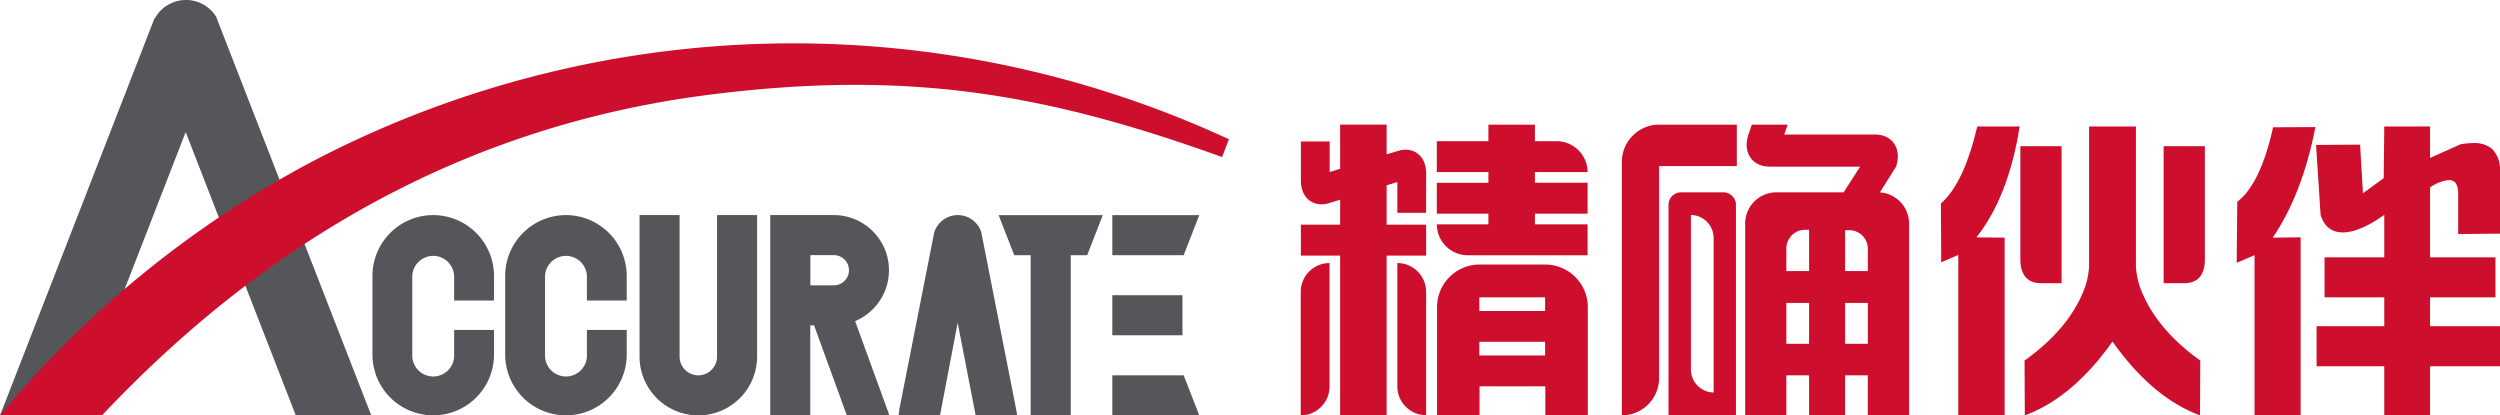 <svg xmlns="http://www.w3.org/2000/svg" viewBox="0 0 550 91.38"><defs><style>.cls-1{fill:#ce0e2d;}.cls-2{fill:#54565a;}</style></defs><g id="图层_2" data-name="图层 2"><g id="图层_1-2" data-name="图层 1"><path class="cls-1" d="M379.14,42.31h-9.3a2.78,2.78,0,0,0-2.77,2.77v46.3h14.84V45.08A2.78,2.78,0,0,0,379.14,42.31ZM377,86.36A5.1,5.1,0,0,1,372,81.29v-34A5.09,5.09,0,0,1,377,52.4Z"/><path class="cls-1" d="M413.58,42.33l3.55-5.67c1.32-3.89-.78-7.07-4.66-7.07H392.54l.74-2.17H385.4l-.74,2.17c-1.32,3.89.78,7.07,4.66,7.07h19.91l-3.63,5.65H390.79a6.87,6.87,0,0,0-6.85,6.85V91.38H393V82.57h5v8.81h7.91V82.57h5v8.81H420V49.16A6.88,6.88,0,0,0,413.58,42.33ZM398,75.64h-5v-9h5Zm0-16h-5v-5a4.11,4.11,0,0,1,4.09-4.08H398Zm12.92,16h-5v-9h5Zm0-16h-5v-9h.93a4.1,4.1,0,0,1,4.08,4.08Z"/><path class="cls-1" d="M340,58.2H325.15a9.37,9.37,0,0,0-9,9.34V91.38h9.35V85h14.47v6.39h9.35V67.54A9.38,9.38,0,0,0,340,58.2Zm-.07,20H325.45v-3h14.47Zm0-9.78H325.45v-3h14.47Z"/><path class="cls-1" d="M286.16,64.21V91.38A6.35,6.35,0,0,0,292.5,85V57.87A6.35,6.35,0,0,0,286.16,64.21Z"/><path class="cls-1" d="M307.41,57.87V85a6.35,6.35,0,0,0,6.34,6.34V64.21A6.35,6.35,0,0,0,307.41,57.87Z"/><path class="cls-1" d="M307.54,33.2l-2.48.76V27.41H294.83v9.72l-2.3.71V31.12h-6.34v8.7c0,3.74,2.8,5.93,6.21,4.87l2.43-.75v5.48h-8.64v6.81h8.64V91.38h10.23V56.23h8.69V49.42h-8.69V40.77l2.35-.73v6.77h6.34V38.07C313.75,34.33,311,32.13,307.54,33.2Z"/><path class="cls-1" d="M365,27.42h-.28a8.21,8.21,0,0,0-7.91,8.18V91.38A8.21,8.21,0,0,0,365,83.2V36.53H382.1V27.42Z"/><path class="cls-1" d="M349.27,37.86a6.83,6.83,0,0,0-6.81-6.8h-4.78V27.42H327.45v3.64H316.1v6.8h11.35v2.35H316.1V47h11.35v2.35H316.1a6.83,6.83,0,0,0,6.81,6.81h26.36V49.36H337.68V47h11.59v-6.8H337.68V37.86Z"/><path class="cls-1" d="M435,27.82q-2.94,12.54-8,16.94l.07,12.94,3.75-1.62v35.3h10.2V52.28l-6.2-.07q7.06-8.94,9.51-24.39Z"/><path class="cls-1" d="M476,62.31h4.44q4.44,0,4.63-4.88V32.16H476Z"/><path class="cls-1" d="M449.11,62.31h4.44V32.16h-9.07V57.43Q444.68,62.31,449.11,62.31Z"/><path class="cls-1" d="M471.28,64.41a17.46,17.46,0,0,1-1.38-5.76V27.82H459.6V58.65a17.46,17.46,0,0,1-1.38,5.76q-3.5,8.27-12.82,14.91l.06,12.06Q456,87.5,464.75,75.14,473.51,87.5,484,91.38l.06-12.06Q474.79,72.68,471.28,64.41Z"/><path class="cls-1" d="M500.08,28q-2.76,12.47-7.88,16.39l-.13,13.42L496,56.14v22h0V91.38h10.14V52.21l-6.14.07q6.51-9.56,9.39-24.32Z"/><path class="cls-1" d="M550,51.4V37.58a6.39,6.39,0,0,0-1.81-4.88,6.1,6.1,0,0,0-4.13-1.22,15.76,15.76,0,0,0-2.76.27l-6.69,3V27.82H524.54l-.13,11.38-4.56,3.32-.63-10.7-9.69.07,1,15.38q1.19,3.85,4.88,3.86t9.13-3.86v9.34H511.4v8.81h13.14v6.35H509.65v8.81h14.89v10.8h10.07V80.58H550V71.77H534.61V65.42H549V56.61H534.61V41.24a8.74,8.74,0,0,1,4.13-1.63c1.38,0,2.06,1,2.06,3v8.88Z"/><path class="cls-2" d="M95.31,47.32A13.38,13.38,0,0,0,81.94,60.69V78a13.37,13.37,0,0,0,26.74,0V72.58H99.91V78a4.61,4.61,0,1,1-9.21,0V60.69a4.61,4.61,0,0,1,9.21,0v5.43h8.77V60.69A13.39,13.39,0,0,0,95.31,47.32Z"/><path class="cls-2" d="M124.51,47.32a13.39,13.39,0,0,0-13.37,13.37V78a13.37,13.37,0,1,0,26.74,0V72.58h-8.76V78a4.61,4.61,0,1,1-9.21,0V60.69a4.61,4.61,0,0,1,9.21,0v5.43h8.76V60.69A13.39,13.39,0,0,0,124.51,47.32Z"/><path class="cls-2" d="M223.58,90.19,216.06,52l-.15-.76,0-.07a5.43,5.43,0,0,0-10.39,0l-7.69,39a2.07,2.07,0,0,0,0,.22l-.15,1h9.12L210.69,71l3.95,20.37h9.13l-.15-1A1.55,1.55,0,0,0,223.58,90.19Z"/><path class="cls-2" d="M157.75,78.45a4.12,4.12,0,0,1-8.24,0V47.32H140.7V78.45a12.93,12.93,0,0,0,25.86,0V47.32h-8.81Z"/><path class="cls-2" d="M188.15,70.63h0a12.13,12.13,0,0,0-4.7-23.31h-14V91.38h8.81V71.57h.83l7.21,19.81h9.37l-7.55-20.75Zm-9.87-7.86V56.13h5.17a3.32,3.32,0,1,1,0,6.64Z"/><rect class="cls-2" x="244.71" y="64.95" width="15.43" height="8.81"/><polygon class="cls-2" points="263.84 47.33 244.71 47.33 244.71 56.14 260.41 56.14 263.84 47.33"/><polygon class="cls-2" points="224.58 47.33 219.7 47.33 223.13 56.14 224.58 56.14 226.75 56.14 226.75 91.38 235.56 91.38 235.56 56.14 237.73 56.14 239.18 56.14 242.61 47.33 237.73 47.33 224.58 47.33"/><polygon class="cls-2" points="244.71 82.57 244.71 91.38 263.84 91.38 260.41 82.57 244.71 82.57"/><path class="cls-2" d="M47.69,4.05l0-.07,0-.07a7.82,7.82,0,0,0-13.55,0L34,4,.79,89.38l-.79,2H16.63L40.85,29.06,65.07,91.38H81.69l-.79-2Z"/><path class="cls-1" d="M270.37,30.64A228.3,228.3,0,0,0,70.71,34.49,227.82,227.82,0,0,0,0,91.38H22.44c35.27-37.4,79-63.63,133.71-70.55,43.31-5.49,73.59-.38,112.7,13.72Z"/></g></g></svg>